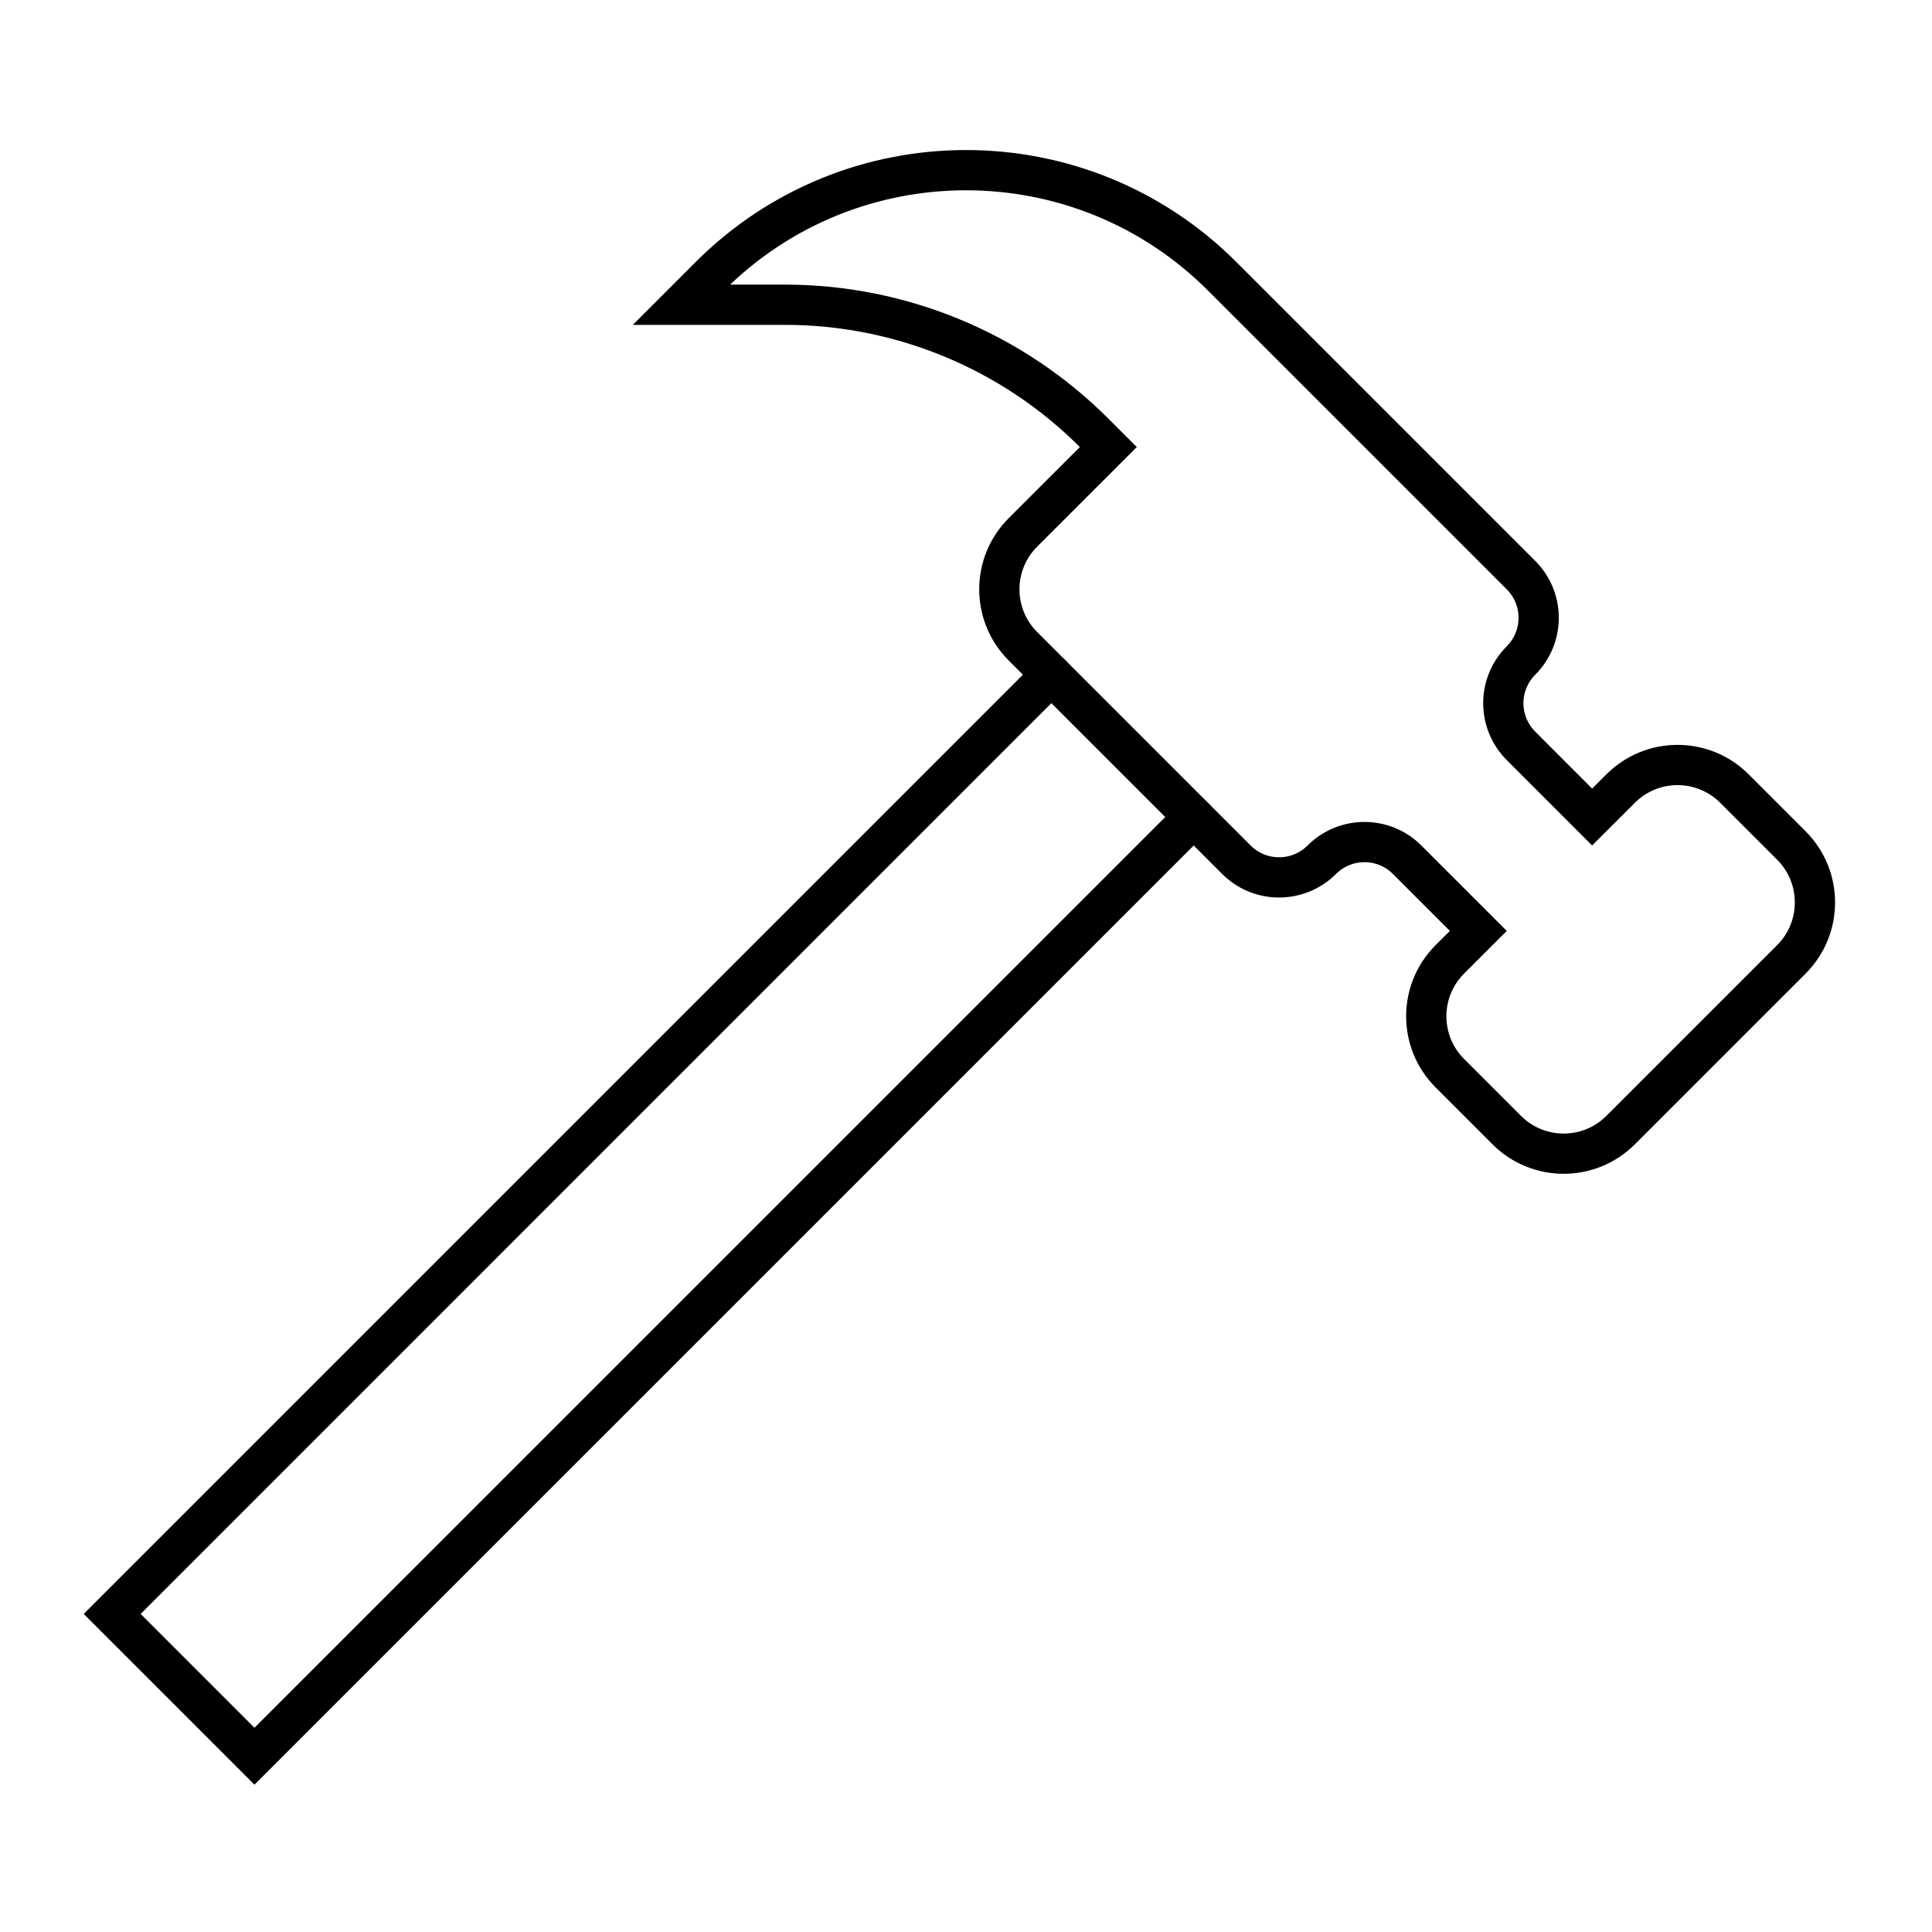 <svg width="48" height="48" viewBox="0 0 48 48" fill="none" xmlns="http://www.w3.org/2000/svg">
<path d="M26.121 16.763L2.787 40.098L6.322 43.633L29.657 20.299" stroke="black" stroke-miterlimit="10" stroke-linecap="round"/>
<path d="M30.364 6.864C26.849 3.349 21.151 3.349 17.636 6.864L16.929 7.571H19.5C22.381 7.571 25.145 8.716 27.182 10.753L27.536 11.107L25.414 13.228C24.633 14.009 24.633 15.275 25.414 16.056L30.718 21.36C31.303 21.945 32.253 21.945 32.839 21.36C33.425 20.774 34.374 20.774 34.96 21.36L36.728 23.128L36.021 23.835C35.24 24.616 35.24 25.882 36.021 26.663L37.435 28.077C38.216 28.858 39.482 28.858 40.264 28.077L44.506 23.835C45.287 23.054 45.287 21.787 44.506 21.006L43.092 19.592C42.311 18.811 41.044 18.811 40.264 19.592L39.556 20.299L37.789 18.531C37.203 17.945 37.203 16.996 37.789 16.41C38.374 15.824 38.374 14.874 37.789 14.289L30.364 6.864Z" stroke="black"/>
</svg>

